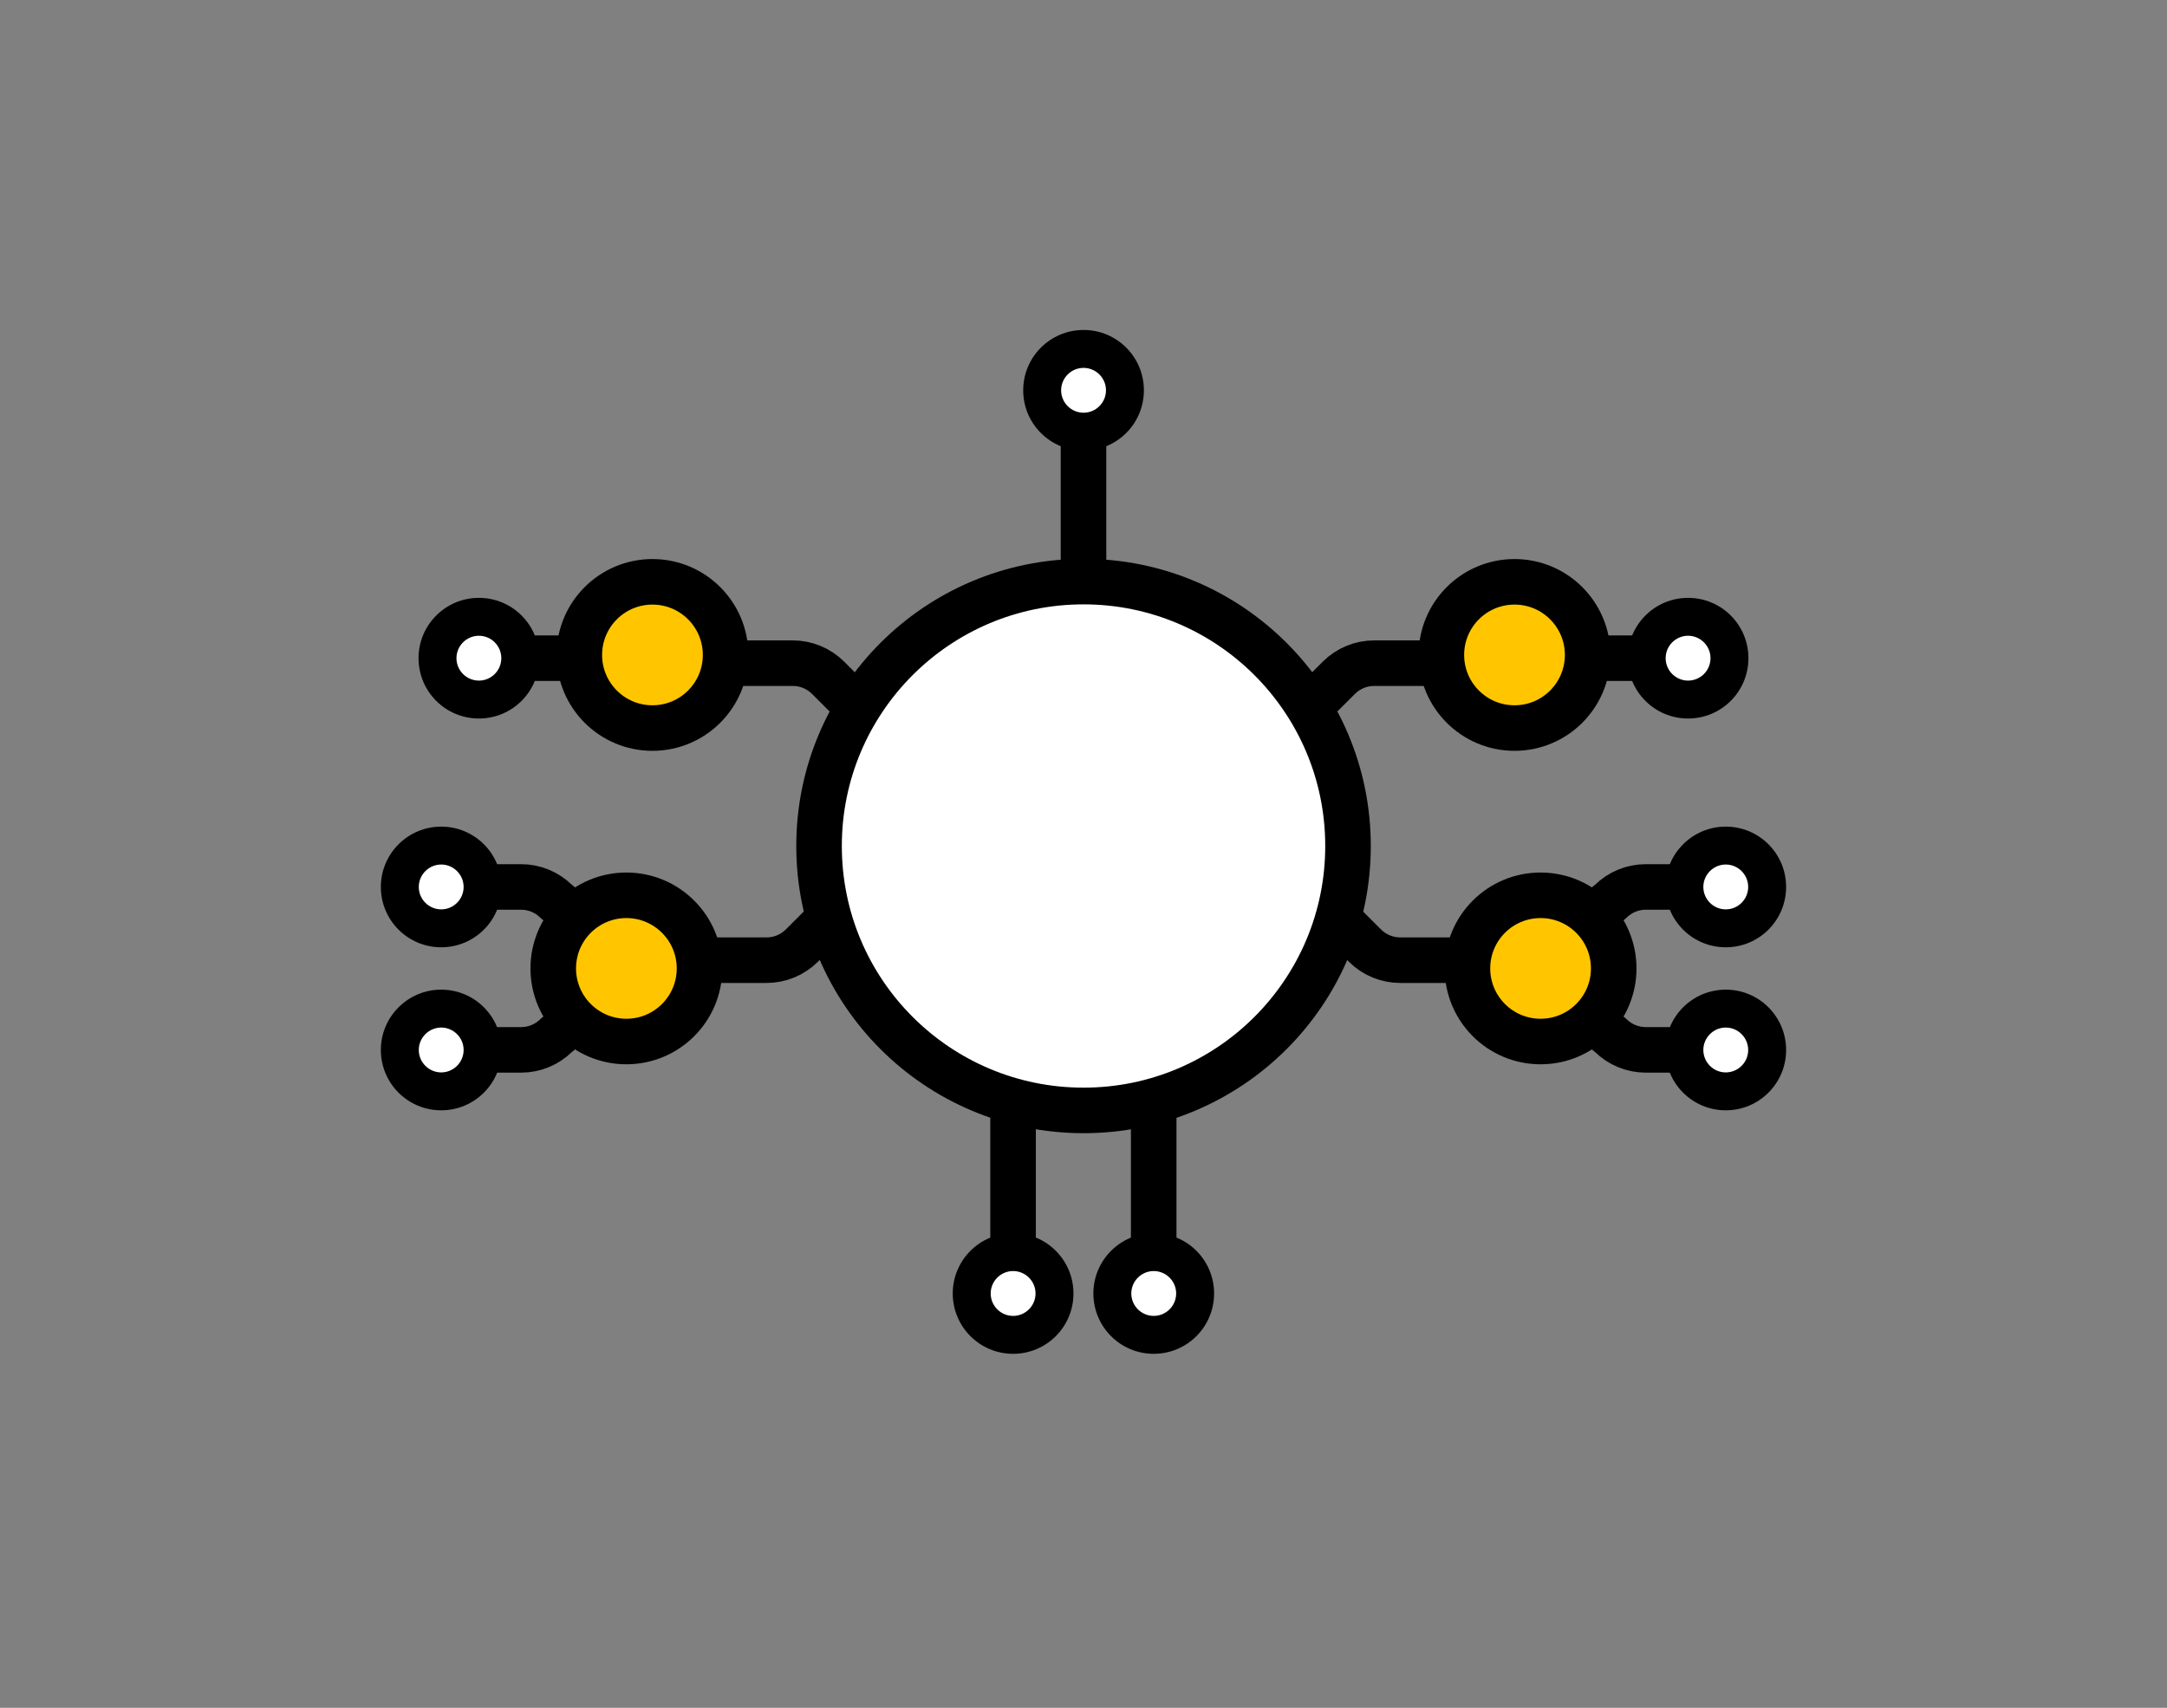 <svg width="137" height="108" viewBox="0 0 137 108" fill="none" xmlns="http://www.w3.org/2000/svg">
<rect x="0" y="0" width="137" height="108" fill="#808080" stroke="none"/>
<g id="Icon-66">
<g id="Group">
<g id="Group_2">
<g id="Group_3">
<g id="Group_4">
<path id="Vector" d="M97.395 60.72H88.525C87.689 60.72 86.894 60.391 86.298 59.802L80.859 54.363" stroke="black" stroke-width="2.88" stroke-linecap="round" stroke-linejoin="round"/>
<g id="Group_5">
<path id="Vector_2" d="M97.398 63.337C98.843 63.337 100.015 62.165 100.015 60.72C100.015 59.275 98.843 58.103 97.398 58.103C95.953 58.103 94.781 59.275 94.781 60.72C94.781 62.165 95.953 63.337 97.398 63.337Z" fill="white"/>
<path id="Vector_3" d="M97.394 59.302C98.174 59.302 98.811 59.939 98.811 60.72C98.811 61.501 98.174 62.138 97.394 62.138C96.613 62.138 95.976 61.501 95.976 60.72C95.976 59.939 96.613 59.302 97.394 59.302ZM97.394 56.905C95.291 56.905 93.578 58.61 93.578 60.72C93.578 62.83 95.284 64.536 97.394 64.536C99.503 64.536 101.209 62.83 101.209 60.72C101.209 58.61 99.503 56.905 97.394 56.905Z" fill="black"/>
</g>
</g>
<g id="Group_6">
<path id="Vector_4" d="M109.103 66.392H104.048C103.212 66.392 102.417 66.063 101.821 65.474L97.547 61.946" stroke="black" stroke-width="2.88" stroke-linecap="round" stroke-linejoin="round"/>
<g id="Group_7">
<path id="Vector_5" d="M109.101 69.009C107.663 69.009 106.484 67.837 106.484 66.392C106.484 64.947 107.656 63.775 109.101 63.775C110.546 63.775 111.718 64.947 111.718 66.392C111.718 67.837 110.546 69.009 109.101 69.009Z" fill="white"/>
<path id="Vector_6" d="M109.105 64.981C109.885 64.981 110.522 65.618 110.522 66.399C110.522 67.18 109.885 67.817 109.105 67.817C108.324 67.817 107.687 67.18 107.687 66.399C107.687 65.618 108.324 64.981 109.105 64.981ZM109.105 62.584C107.002 62.584 105.289 64.289 105.289 66.399C105.289 68.509 106.995 70.214 109.105 70.214C111.214 70.214 112.92 68.509 112.92 66.399C112.92 64.289 111.214 62.584 109.105 62.584Z" fill="black"/>
</g>
</g>
<g id="Group_8">
<path id="Vector_7" d="M109.103 56.089H104.048C103.212 56.089 102.417 56.418 101.821 57.007L97.547 60.535" stroke="black" stroke-width="2.88" stroke-linecap="round" stroke-linejoin="round"/>
<g id="Group_9">
<path id="Vector_8" d="M109.101 58.706C107.663 58.706 106.484 57.535 106.484 56.089C106.484 54.644 107.656 53.473 109.101 53.473C110.546 53.473 111.718 54.644 111.718 56.089C111.718 57.535 110.546 58.706 109.101 58.706Z" fill="white"/>
<path id="Vector_9" d="M109.105 54.671C109.885 54.671 110.522 55.309 110.522 56.089C110.522 56.87 109.885 57.507 109.105 57.507C108.324 57.507 107.687 56.87 107.687 56.089C107.687 55.309 108.324 54.671 109.105 54.671ZM109.105 52.274C107.002 52.274 105.289 53.98 105.289 56.089C105.289 58.199 106.995 59.905 109.105 59.905C111.214 59.905 112.92 58.199 112.92 56.089C112.92 53.98 111.214 52.274 109.105 52.274Z" fill="black"/>
</g>
</g>
<path id="Vector_10" d="M97.397 65.864C99.951 65.864 102.021 63.794 102.021 61.24C102.021 58.687 99.951 56.617 97.397 56.617C94.844 56.617 92.773 58.687 92.773 61.24C92.773 63.794 94.844 65.864 97.397 65.864Z" fill="#FFC600" stroke="black" stroke-width="2.88" stroke-linecap="round" stroke-linejoin="round"/>
</g>
<g id="Group_10">
<g id="Group_11">
<path id="Vector_11" d="M95.747 41.938H86.876C86.04 41.938 85.246 42.266 84.65 42.855L79.211 48.294" stroke="black" stroke-width="2.88" stroke-linecap="round" stroke-linejoin="round"/>
<g id="Group_12">
<path id="Vector_12" d="M95.742 44.554C97.187 44.554 98.358 43.383 98.358 41.938C98.358 40.492 97.187 39.321 95.742 39.321C94.296 39.321 93.125 40.492 93.125 41.938C93.125 43.383 94.296 44.554 95.742 44.554Z" fill="white"/>
<path id="Vector_13" d="M95.745 40.52C96.526 40.52 97.163 41.157 97.163 41.938C97.163 42.718 96.526 43.355 95.745 43.355C94.964 43.355 94.327 42.718 94.327 41.938C94.327 41.157 94.964 40.52 95.745 40.52ZM95.745 38.122C93.642 38.122 91.93 39.828 91.93 41.938C91.93 44.047 93.635 45.753 95.745 45.753C97.855 45.753 99.561 44.047 99.561 41.938C99.561 39.828 97.855 38.122 95.745 38.122Z" fill="black"/>
</g>
</g>
<g id="Group_13">
<path id="Vector_14" d="M106.719 41.622H101.664C100.828 41.622 100.033 41.951 99.438 42.54" stroke="black" stroke-width="2.88" stroke-linecap="round" stroke-linejoin="round"/>
<g id="Group_14">
<path id="Vector_15" d="M106.726 44.232C105.288 44.232 104.109 43.061 104.109 41.615C104.109 40.17 105.281 38.998 106.726 38.998C108.171 38.998 109.343 40.17 109.343 41.615C109.343 43.061 108.171 44.232 106.726 44.232Z" fill="white"/>
<path id="Vector_16" d="M106.722 40.204C107.503 40.204 108.14 40.841 108.14 41.622C108.14 42.403 107.503 43.04 106.722 43.04C105.941 43.04 105.304 42.403 105.304 41.622C105.304 40.841 105.941 40.204 106.722 40.204ZM106.722 37.807C104.619 37.807 102.906 39.512 102.906 41.622C102.906 43.732 104.612 45.438 106.722 45.438C108.832 45.438 110.537 43.732 110.537 41.622C110.537 39.512 108.832 37.807 106.722 37.807Z" fill="black"/>
</g>
</g>
<path id="Vector_17" d="M95.749 46.041C98.302 46.041 100.373 43.97 100.373 41.417C100.373 38.863 98.302 36.793 95.749 36.793C93.195 36.793 91.125 38.863 91.125 41.417C91.125 43.97 93.195 46.041 95.749 46.041Z" fill="#FFC600" stroke="black" stroke-width="2.88" stroke-linecap="round" stroke-linejoin="round"/>
</g>
</g>
<g id="Group_15">
<g id="Group_16">
<g id="Group_17">
<path id="Vector_18" d="M39.594 60.72H48.465C49.3 60.72 50.095 60.391 50.691 59.802L56.13 54.363" stroke="black" stroke-width="2.88" stroke-linecap="round" stroke-linejoin="round"/>
<g id="Group_18">
<path id="Vector_19" d="M39.601 63.337C38.163 63.337 36.984 62.166 36.984 60.72C36.984 59.275 38.156 58.103 39.601 58.103C41.046 58.103 42.218 59.275 42.218 60.72C42.218 62.166 41.046 63.337 39.601 63.337Z" fill="white"/>
<path id="Vector_20" d="M39.597 59.302C40.378 59.302 41.015 59.939 41.015 60.72C41.015 61.501 40.378 62.138 39.597 62.138C38.816 62.138 38.179 61.501 38.179 60.72C38.179 59.939 38.816 59.302 39.597 59.302ZM39.597 56.905C37.494 56.905 35.781 58.61 35.781 60.72C35.781 62.83 37.487 64.536 39.597 64.536C41.706 64.536 43.412 62.83 43.412 60.72C43.412 58.61 41.706 56.905 39.597 56.905Z" fill="black"/>
</g>
</g>
<g id="Group_19">
<path id="Vector_21" d="M27.891 66.392H32.946C33.782 66.392 34.576 66.063 35.172 65.474L39.447 61.946" stroke="black" stroke-width="2.88" stroke-linecap="round" stroke-linejoin="round"/>
<g id="Group_20">
<path id="Vector_22" d="M27.898 69.009C26.459 69.009 25.281 67.837 25.281 66.392C25.281 64.947 26.453 63.775 27.898 63.775C29.343 63.775 30.515 64.947 30.515 66.392C30.515 67.837 29.343 69.009 27.898 69.009Z" fill="white"/>
<path id="Vector_23" d="M27.894 64.981C28.674 64.981 29.311 65.618 29.311 66.399C29.311 67.18 28.674 67.817 27.894 67.817C27.113 67.817 26.476 67.18 26.476 66.399C26.476 65.618 27.113 64.981 27.894 64.981ZM27.894 62.584C25.791 62.584 24.078 64.289 24.078 66.399C24.078 68.509 25.784 70.214 27.894 70.214C30.003 70.214 31.709 68.509 31.709 66.399C31.709 64.289 30.003 62.584 27.894 62.584Z" fill="black"/>
</g>
</g>
<g id="Group_21">
<path id="Vector_24" d="M27.891 56.089H32.946C33.782 56.089 34.576 56.418 35.172 57.007L39.447 60.535" stroke="black" stroke-width="2.88" stroke-linecap="round" stroke-linejoin="round"/>
<g id="Group_22">
<path id="Vector_25" d="M27.898 58.706C26.459 58.706 25.281 57.535 25.281 56.089C25.281 54.644 26.453 53.473 27.898 53.473C29.343 53.473 30.515 54.644 30.515 56.089C30.515 57.535 29.343 58.706 27.898 58.706Z" fill="white"/>
<path id="Vector_26" d="M27.894 54.671C28.674 54.671 29.311 55.309 29.311 56.089C29.311 56.87 28.674 57.507 27.894 57.507C27.113 57.507 26.476 56.87 26.476 56.089C26.476 55.309 27.113 54.671 27.894 54.671ZM27.894 52.274C25.791 52.274 24.078 53.98 24.078 56.089C24.078 58.199 25.784 59.905 27.894 59.905C30.003 59.905 31.709 58.199 31.709 56.089C31.709 53.98 30.003 52.274 27.894 52.274Z" fill="black"/>
</g>
</g>
<path id="Vector_27" d="M39.6 65.864C42.154 65.864 44.224 63.794 44.224 61.24C44.224 58.687 42.154 56.617 39.6 56.617C37.047 56.617 34.977 58.687 34.977 61.24C34.977 63.794 37.047 65.864 39.6 65.864Z" fill="#FFC600" stroke="black" stroke-width="2.88" stroke-linecap="round" stroke-linejoin="round"/>
</g>
<g id="Group_23">
<g id="Group_24">
<path id="Vector_28" d="M41.25 41.938H50.121C50.956 41.938 51.751 42.266 52.347 42.855L57.786 48.294" stroke="black" stroke-width="2.88" stroke-linecap="round" stroke-linejoin="round"/>
<g id="Group_25">
<path id="Vector_29" d="M41.257 44.554C39.819 44.554 38.641 43.383 38.641 41.938C38.641 40.492 39.812 39.321 41.257 39.321C42.703 39.321 43.874 40.492 43.874 41.938C43.874 43.383 42.703 44.554 41.257 44.554Z" fill="white"/>
<path id="Vector_30" d="M41.253 40.52C42.034 40.52 42.671 41.157 42.671 41.938C42.671 42.718 42.034 43.355 41.253 43.355C40.472 43.355 39.835 42.718 39.835 41.938C39.835 41.157 40.472 40.52 41.253 40.52ZM41.253 38.122C39.15 38.122 37.438 39.828 37.438 41.938C37.438 44.047 39.143 45.753 41.253 45.753C43.363 45.753 45.068 44.047 45.068 41.938C45.068 39.828 43.363 38.122 41.253 38.122Z" fill="black"/>
</g>
</g>
<g id="Group_26">
<path id="Vector_31" d="M30.281 41.622H35.337C36.172 41.622 36.967 41.951 37.563 42.54" stroke="black" stroke-width="2.88" stroke-linecap="round" stroke-linejoin="round"/>
<g id="Group_27">
<path id="Vector_32" d="M30.273 44.232C28.834 44.232 27.656 43.061 27.656 41.615C27.656 40.17 28.828 38.998 30.273 38.998C31.718 38.998 32.89 40.17 32.89 41.615C32.89 43.061 31.718 44.232 30.273 44.232Z" fill="white"/>
<path id="Vector_33" d="M30.276 40.204C31.057 40.204 31.694 40.841 31.694 41.622C31.694 42.403 31.057 43.04 30.276 43.04C29.495 43.04 28.858 42.403 28.858 41.622C28.858 40.841 29.495 40.204 30.276 40.204ZM30.276 37.807C28.173 37.807 26.461 39.512 26.461 41.622C26.461 43.732 28.167 45.438 30.276 45.438C32.386 45.438 34.092 43.732 34.092 41.622C34.092 39.512 32.386 37.807 30.276 37.807Z" fill="black"/>
</g>
</g>
<path id="Vector_34" d="M41.249 46.041C43.802 46.041 45.873 43.97 45.873 41.417C45.873 38.863 43.802 36.793 41.249 36.793C38.695 36.793 36.625 38.863 36.625 41.417C36.625 43.97 38.695 46.041 41.249 46.041Z" fill="#FFC600" stroke="black" stroke-width="2.88" stroke-linecap="round" stroke-linejoin="round"/>
</g>
</g>
</g>
<g id="Group_28">
<g id="Group_29">
<path id="Vector_35" d="M72.938 81.797V66.919" stroke="black" stroke-width="2.88" stroke-linecap="round" stroke-linejoin="round"/>
<g id="Group_30">
<path id="Vector_36" d="M72.945 84.414C71.506 84.414 70.328 83.243 70.328 81.797C70.328 80.352 71.499 79.181 72.945 79.181C74.39 79.181 75.561 80.352 75.561 81.797C75.561 83.243 74.39 84.414 72.945 84.414Z" fill="white"/>
<path id="Vector_37" d="M72.94 80.379C73.721 80.379 74.358 81.016 74.358 81.797C74.358 82.578 73.721 83.215 72.94 83.215C72.159 83.215 71.522 82.578 71.522 81.797C71.522 81.016 72.159 80.379 72.94 80.379ZM72.94 77.982C70.838 77.982 69.125 79.688 69.125 81.797C69.125 83.907 70.831 85.613 72.94 85.613C75.05 85.613 76.756 83.907 76.756 81.797C76.756 79.688 75.05 77.982 72.94 77.982Z" fill="black"/>
</g>
</g>
<g id="Group_31">
<path id="Vector_38" d="M64.047 81.797V66.919" stroke="black" stroke-width="2.88" stroke-linecap="round" stroke-linejoin="round"/>
<g id="Group_32">
<path id="Vector_39" d="M64.054 84.414C62.616 84.414 61.438 83.243 61.438 81.797C61.438 80.352 62.609 79.181 64.054 79.181C65.499 79.181 66.671 80.352 66.671 81.797C66.671 83.243 65.499 84.414 64.054 84.414Z" fill="white"/>
<path id="Vector_40" d="M64.05 80.379C64.831 80.379 65.468 81.016 65.468 81.797C65.468 82.578 64.831 83.215 64.05 83.215C63.269 83.215 62.632 82.578 62.632 81.797C62.632 81.016 63.269 80.379 64.05 80.379ZM64.05 77.982C61.947 77.982 60.234 79.688 60.234 81.797C60.234 83.907 61.94 85.613 64.05 85.613C66.16 85.613 67.865 83.907 67.865 81.797C67.865 79.688 66.16 77.982 64.05 77.982Z" fill="black"/>
</g>
</g>
</g>
<g id="Group_33">
<path id="Vector_41" d="M68.5 24.682V46.143" stroke="black" stroke-width="2.88" stroke-linecap="round" stroke-linejoin="round"/>
<g id="Group_34">
<path id="Vector_42" d="M68.507 27.299C69.953 27.299 71.124 26.127 71.124 24.682C71.124 23.237 69.953 22.065 68.507 22.065C67.062 22.065 65.891 23.237 65.891 24.682C65.891 26.127 67.062 27.299 68.507 27.299Z" fill="white"/>
<path id="Vector_43" d="M68.503 23.264C69.284 23.264 69.921 23.901 69.921 24.682C69.921 25.463 69.284 26.1 68.503 26.1C67.722 26.1 67.085 25.463 67.085 24.682C67.085 23.901 67.722 23.264 68.503 23.264ZM68.503 20.867C66.4 20.867 64.688 22.572 64.688 24.682C64.688 26.792 66.393 28.498 68.503 28.498C70.613 28.498 72.318 26.792 72.318 24.682C72.318 22.572 70.613 20.867 68.503 20.867Z" fill="black"/>
</g>
</g>
<path id="Vector_44" d="M68.502 70.221C77.737 70.221 85.223 62.735 85.223 53.5C85.223 44.266 77.737 36.779 68.502 36.779C59.267 36.779 51.781 44.266 51.781 53.5C51.781 62.735 59.267 70.221 68.502 70.221Z" fill="white" stroke="black" stroke-width="2.88" stroke-linecap="round" stroke-linejoin="round"/>
</g>
</svg>
